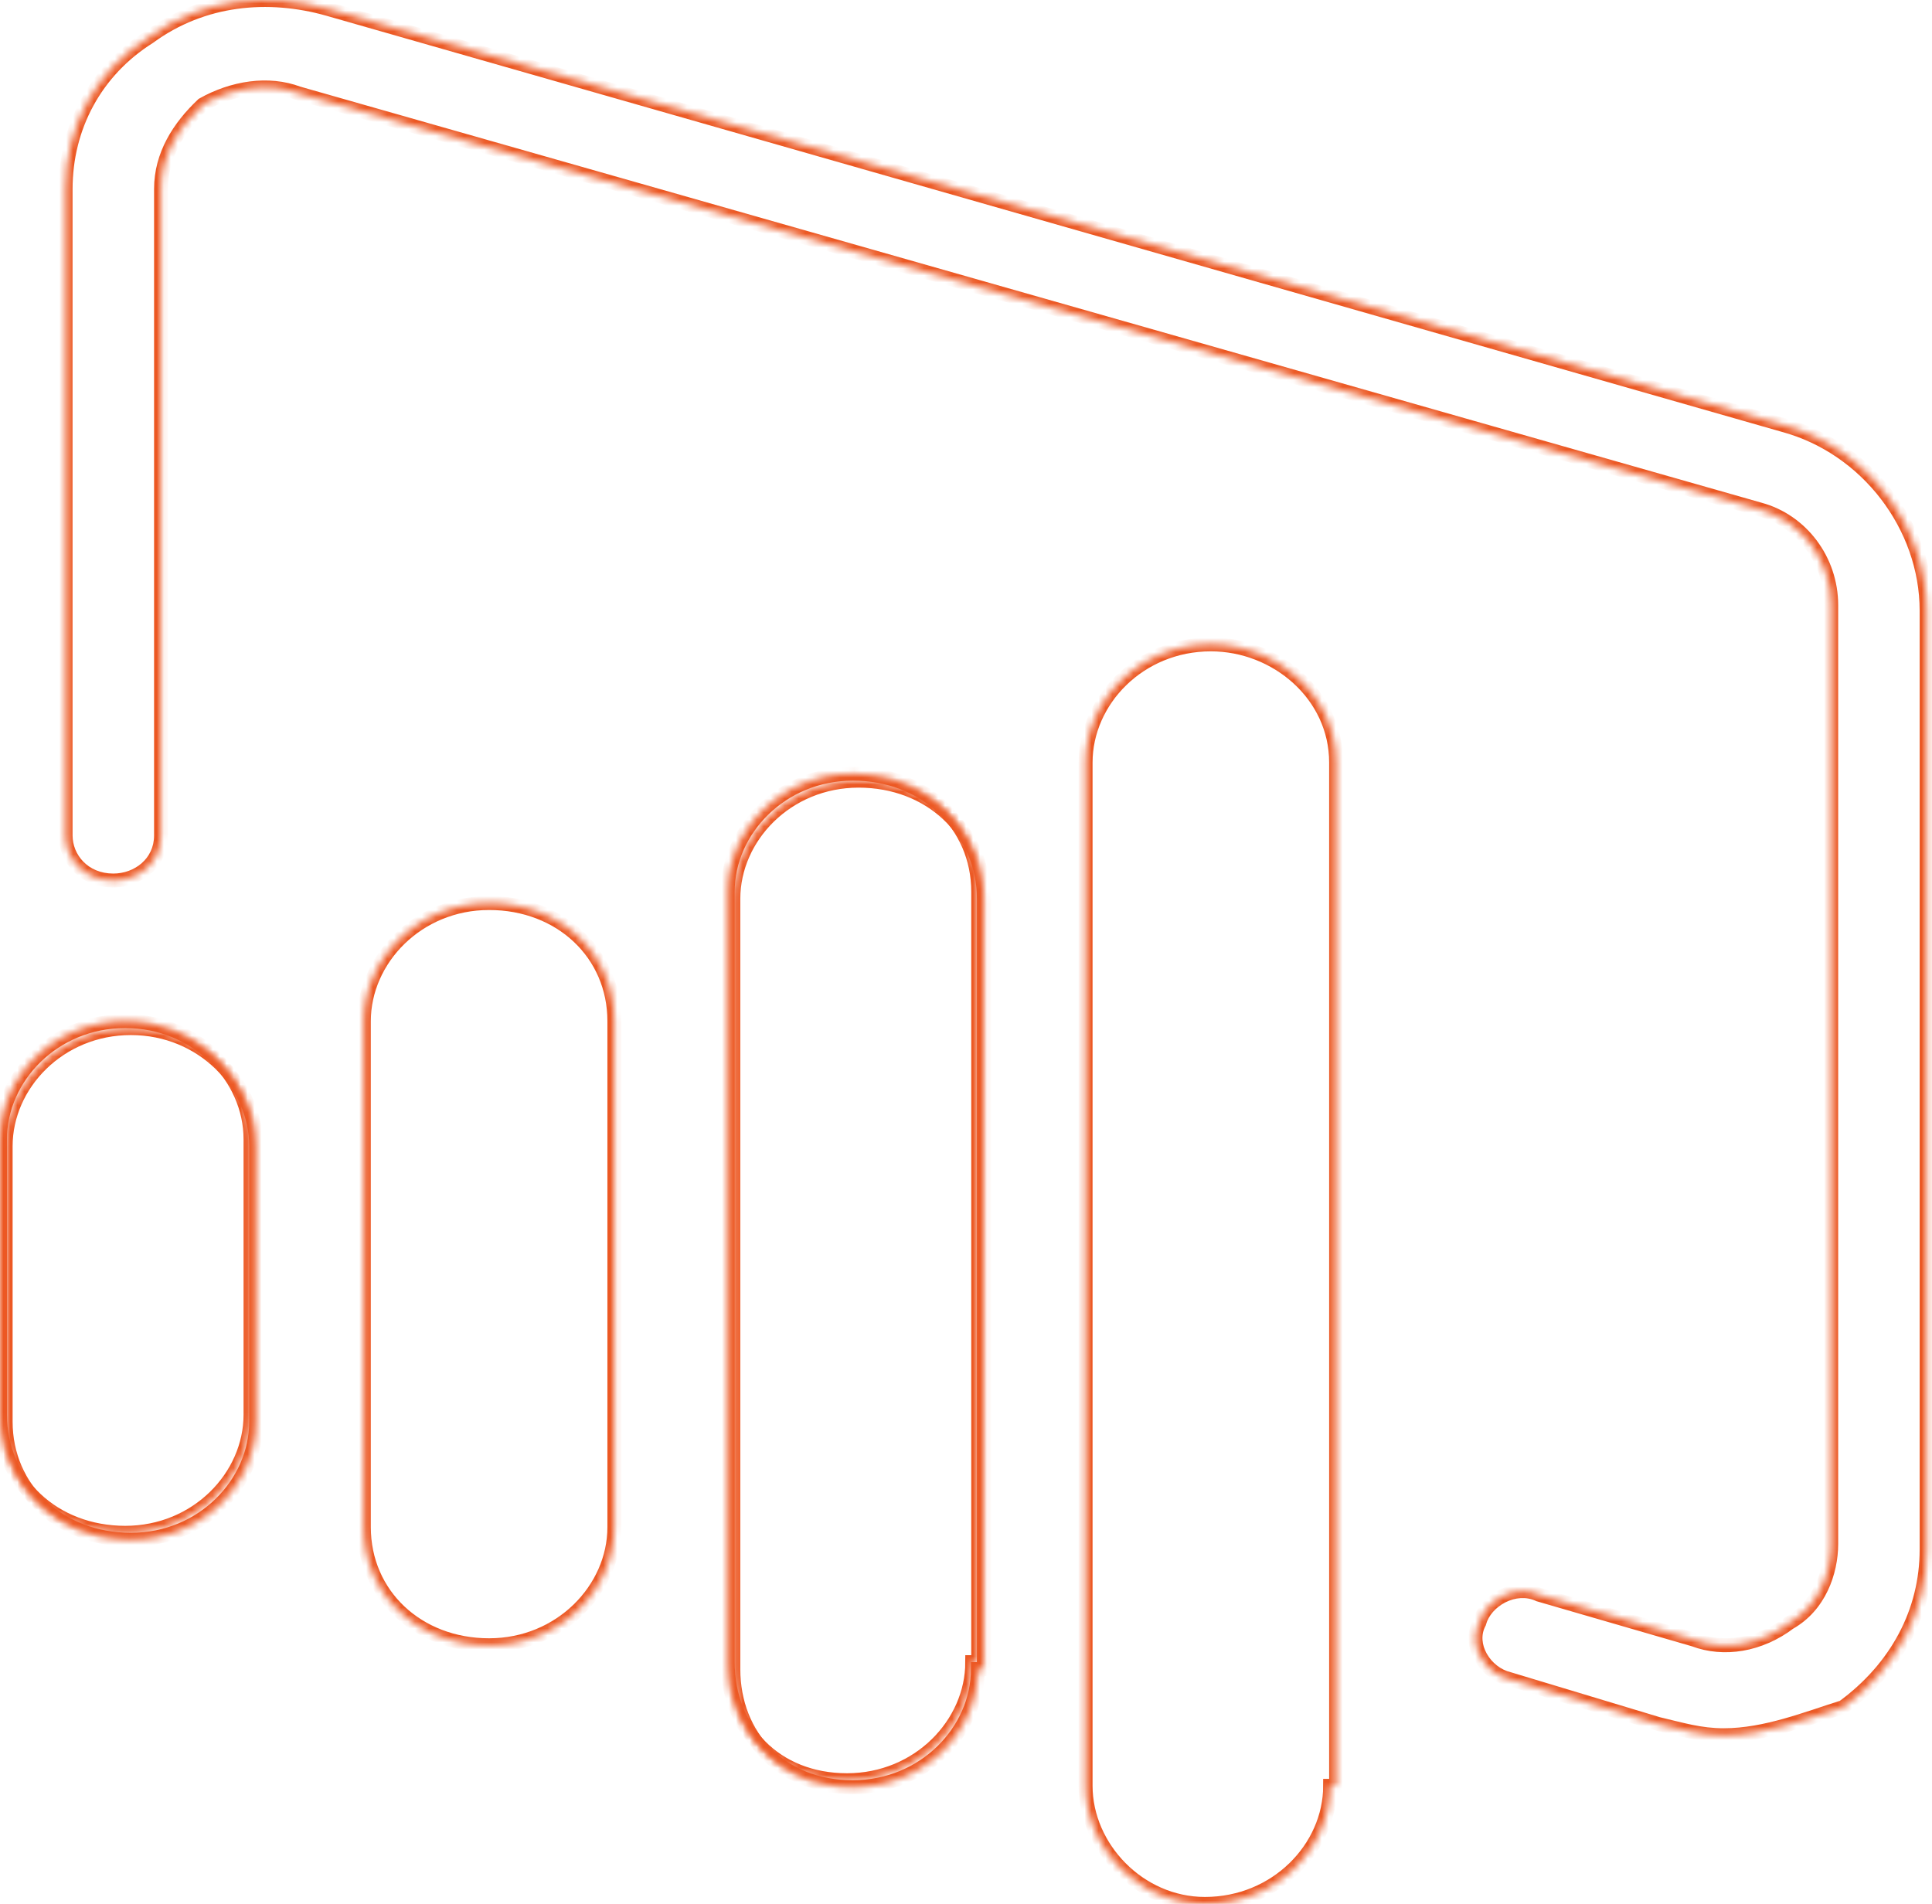 <svg width="277" height="273" viewBox="0 0 277 273" fill="none" xmlns="http://www.w3.org/2000/svg">
<mask id="path-1-inside-1_411_734" fill="white">
<path d="M88.086 218.98C88.086 227.849 80.389 235.911 70.127 235.911C59.864 235.911 52.167 228.655 52.167 218.98V146.415C52.167 137.546 59.864 129.483 70.127 129.483C80.389 129.483 88.086 136.74 88.086 146.415V218.98ZM139.398 238.33C139.398 247.199 131.701 255.262 121.439 255.262C111.176 255.262 104.335 248.006 104.335 238.33V127.871C104.335 119.002 112.032 110.939 122.294 110.939C132.556 110.939 140.253 118.195 140.253 127.871V238.33H139.398ZM35.919 202.854C35.919 211.723 28.222 219.786 17.959 219.786C7.697 219.786 0 212.529 0 202.854V163.347C0 154.478 7.697 146.415 17.959 146.415C28.222 146.415 35.919 154.478 35.919 163.347V202.854ZM190.71 256.068C190.71 264.937 183.013 273 172.751 273C163.344 273 155.647 264.937 155.647 256.068V109.326C155.647 100.457 163.344 92.395 173.606 92.395C183.013 92.395 191.565 99.651 191.565 109.326V256.068H190.71Z"/>
</mask>
<path d="M88.086 218.98C88.086 227.849 80.389 235.911 70.127 235.911C59.864 235.911 52.167 228.655 52.167 218.98V146.415C52.167 137.546 59.864 129.483 70.127 129.483C80.389 129.483 88.086 136.74 88.086 146.415V218.98ZM139.398 238.33C139.398 247.199 131.701 255.262 121.439 255.262C111.176 255.262 104.335 248.006 104.335 238.33V127.871C104.335 119.002 112.032 110.939 122.294 110.939C132.556 110.939 140.253 118.195 140.253 127.871V238.33H139.398ZM35.919 202.854C35.919 211.723 28.222 219.786 17.959 219.786C7.697 219.786 0 212.529 0 202.854V163.347C0 154.478 7.697 146.415 17.959 146.415C28.222 146.415 35.919 154.478 35.919 163.347V202.854ZM190.71 256.068C190.71 264.937 183.013 273 172.751 273C163.344 273 155.647 264.937 155.647 256.068V109.326C155.647 100.457 163.344 92.395 173.606 92.395C183.013 92.395 191.565 99.651 191.565 109.326V256.068H190.71Z" stroke="#EC5823" stroke-width="2" mask="url(#path-1-inside-1_411_734)"/>
<mask id="path-2-inside-2_411_734" fill="white">
<path d="M140.207 239.329C140.207 248.198 132.51 256.261 122.247 256.261C111.985 256.261 105.143 249.004 105.143 239.329V128.87C105.143 120.001 112.84 111.938 123.103 111.938C133.365 111.938 141.062 119.194 141.062 128.87V239.329H140.207ZM36.727 203.853C36.727 212.722 29.03 220.785 18.768 220.785C8.505 220.785 0.809 213.528 0.809 203.853V164.346C0.809 155.477 8.505 147.414 18.768 147.414C29.03 147.414 36.727 155.477 36.727 164.346V203.853Z"/>
</mask>
<path d="M140.207 239.329C140.207 248.198 132.51 256.261 122.247 256.261C111.985 256.261 105.143 249.004 105.143 239.329V128.87C105.143 120.001 112.84 111.938 123.103 111.938C133.365 111.938 141.062 119.194 141.062 128.87V239.329H140.207ZM36.727 203.853C36.727 212.722 29.03 220.785 18.768 220.785C8.505 220.785 0.809 213.528 0.809 203.853V164.346C0.809 155.477 8.505 147.414 18.768 147.414C29.03 147.414 36.727 155.477 36.727 164.346V203.853Z" stroke="#EC5823" stroke-width="2" mask="url(#path-2-inside-2_411_734)"/>
<mask id="path-3-inside-3_411_734" fill="white">
<path d="M247.152 248.812C243.732 248.812 241.166 248.005 237.745 247.199L216.365 240.749C212.944 239.943 210.379 235.911 212.089 232.686C212.944 229.461 217.22 227.042 220.641 228.655L242.876 235.105C247.152 236.718 252.284 235.911 256.56 232.686C260.836 230.267 262.546 225.43 262.546 221.398V86.751C262.546 80.3 258.27 74.657 252.284 73.044L42.759 13.38C38.483 11.767 33.352 12.573 29.076 14.992C25.655 18.217 23.09 22.249 23.09 27.086V119.808C23.09 123.839 19.669 126.258 16.248 126.258C11.972 126.258 9.406 123.033 9.406 119.808V27.086C9.406 18.217 13.682 10.155 21.379 5.317C29.076 -0.327 38.483 -1.133 47.035 1.286L255.704 60.95C267.677 64.175 276.229 75.463 276.229 87.557V222.205C276.229 231.074 271.953 239.136 264.257 244.78C259.125 246.393 253.139 248.812 247.152 248.812Z"/>
</mask>
<path d="M237.745 247.199L237.456 248.157L237.486 248.165L237.516 248.173L237.745 247.199ZM216.365 240.749L216.654 239.792L216.625 239.783L216.595 239.776L216.365 240.749ZM212.089 232.686L212.973 233.155L213.026 233.053L213.056 232.943L212.089 232.686ZM220.641 228.655L220.215 229.559L220.286 229.593L220.363 229.615L220.641 228.655ZM242.876 235.105L243.229 234.169L243.193 234.156L243.155 234.145L242.876 235.105ZM256.56 232.686L256.067 231.816L256.01 231.848L255.958 231.888L256.56 232.686ZM252.284 73.044L252.01 74.006L252.017 74.008L252.024 74.01L252.284 73.044ZM42.759 13.38L42.406 14.315L42.445 14.33L42.485 14.341L42.759 13.38ZM29.076 14.992L28.584 14.122L28.478 14.182L28.39 14.265L29.076 14.992ZM21.379 5.317L21.911 6.164L21.942 6.145L21.97 6.123L21.379 5.317ZM47.035 1.286L47.31 0.324L47.307 0.323L47.035 1.286ZM255.704 60.95L255.43 61.911L255.437 61.913L255.444 61.916L255.704 60.95ZM264.257 244.78L264.556 245.734L264.714 245.685L264.848 245.587L264.257 244.78ZM247.152 247.812C243.881 247.812 241.469 247.049 237.975 246.226L237.516 248.173C240.863 248.962 243.583 249.812 247.152 249.812V247.812ZM238.034 246.242L216.654 239.792L216.076 241.706L237.456 248.157L238.034 246.242ZM216.595 239.776C215.181 239.443 213.905 238.425 213.173 237.132C212.447 235.849 212.311 234.402 212.973 233.155L211.206 232.218C210.157 234.195 210.448 236.377 211.433 238.117C212.412 239.848 214.128 241.249 216.136 241.722L216.595 239.776ZM213.056 232.943C213.396 231.658 214.453 230.454 215.852 229.75C217.241 229.051 218.838 228.911 220.215 229.559L221.068 227.75C219.023 226.787 216.772 227.049 214.954 227.963C213.146 228.872 211.637 230.489 211.123 232.43L213.056 232.943ZM220.363 229.615L242.598 236.066L243.155 234.145L220.92 227.695L220.363 229.615ZM242.524 236.041C247.158 237.788 252.646 236.891 257.162 233.485L255.958 231.888C251.922 234.932 247.147 235.647 243.229 234.169L242.524 236.041ZM257.052 233.557C261.745 230.902 263.546 225.654 263.546 221.398H261.546C261.546 225.206 259.927 229.633 256.067 231.816L257.052 233.557ZM263.546 221.398V86.751H261.546V221.398H263.546ZM263.546 86.751C263.546 79.864 258.982 73.813 252.544 72.079L252.024 74.01C257.558 75.501 261.546 80.737 261.546 86.751H263.546ZM252.558 72.082L43.033 12.418L42.485 14.341L252.01 74.006L252.558 72.082ZM43.112 12.444C38.492 10.702 33.049 11.596 28.584 14.122L29.568 15.863C33.655 13.551 38.474 12.832 42.406 14.315L43.112 12.444ZM28.39 14.265C24.861 17.591 22.09 21.868 22.09 27.086H24.09C24.09 22.63 26.449 18.843 29.762 15.72L28.39 14.265ZM22.09 27.086V119.808H24.09V27.086H22.09ZM22.09 119.808C22.09 123.155 19.258 125.258 16.248 125.258V127.258C20.079 127.258 24.09 124.524 24.09 119.808H22.09ZM16.248 125.258C12.55 125.258 10.406 122.507 10.406 119.808H8.406C8.406 123.559 11.393 127.258 16.248 127.258V125.258ZM10.406 119.808V27.086H8.406V119.808H10.406ZM10.406 27.086C10.406 18.552 14.513 10.813 21.911 6.164L20.847 4.47C12.851 9.496 8.406 17.883 8.406 27.086H10.406ZM21.97 6.123C29.371 0.697 38.446 -0.104 46.763 2.248L47.307 0.323C38.52 -2.162 28.78 -1.35 20.788 4.511L21.97 6.123ZM46.76 2.247L255.43 61.911L255.979 59.989L47.31 0.324L46.76 2.247ZM255.444 61.916C266.982 65.023 275.229 75.916 275.229 87.557H277.229C277.229 75.01 268.373 63.327 255.965 59.984L255.444 61.916ZM275.229 87.557V222.205H277.229V87.557H275.229ZM275.229 222.205C275.229 230.728 271.128 238.502 263.665 243.974L264.848 245.587C272.779 239.771 277.229 231.42 277.229 222.205H275.229ZM263.957 243.826C258.708 245.476 252.939 247.812 247.152 247.812V249.812C253.339 249.812 259.543 247.31 264.556 245.734L263.957 243.826Z" fill="#EC5823" mask="url(#path-3-inside-3_411_734)"/>
</svg>
